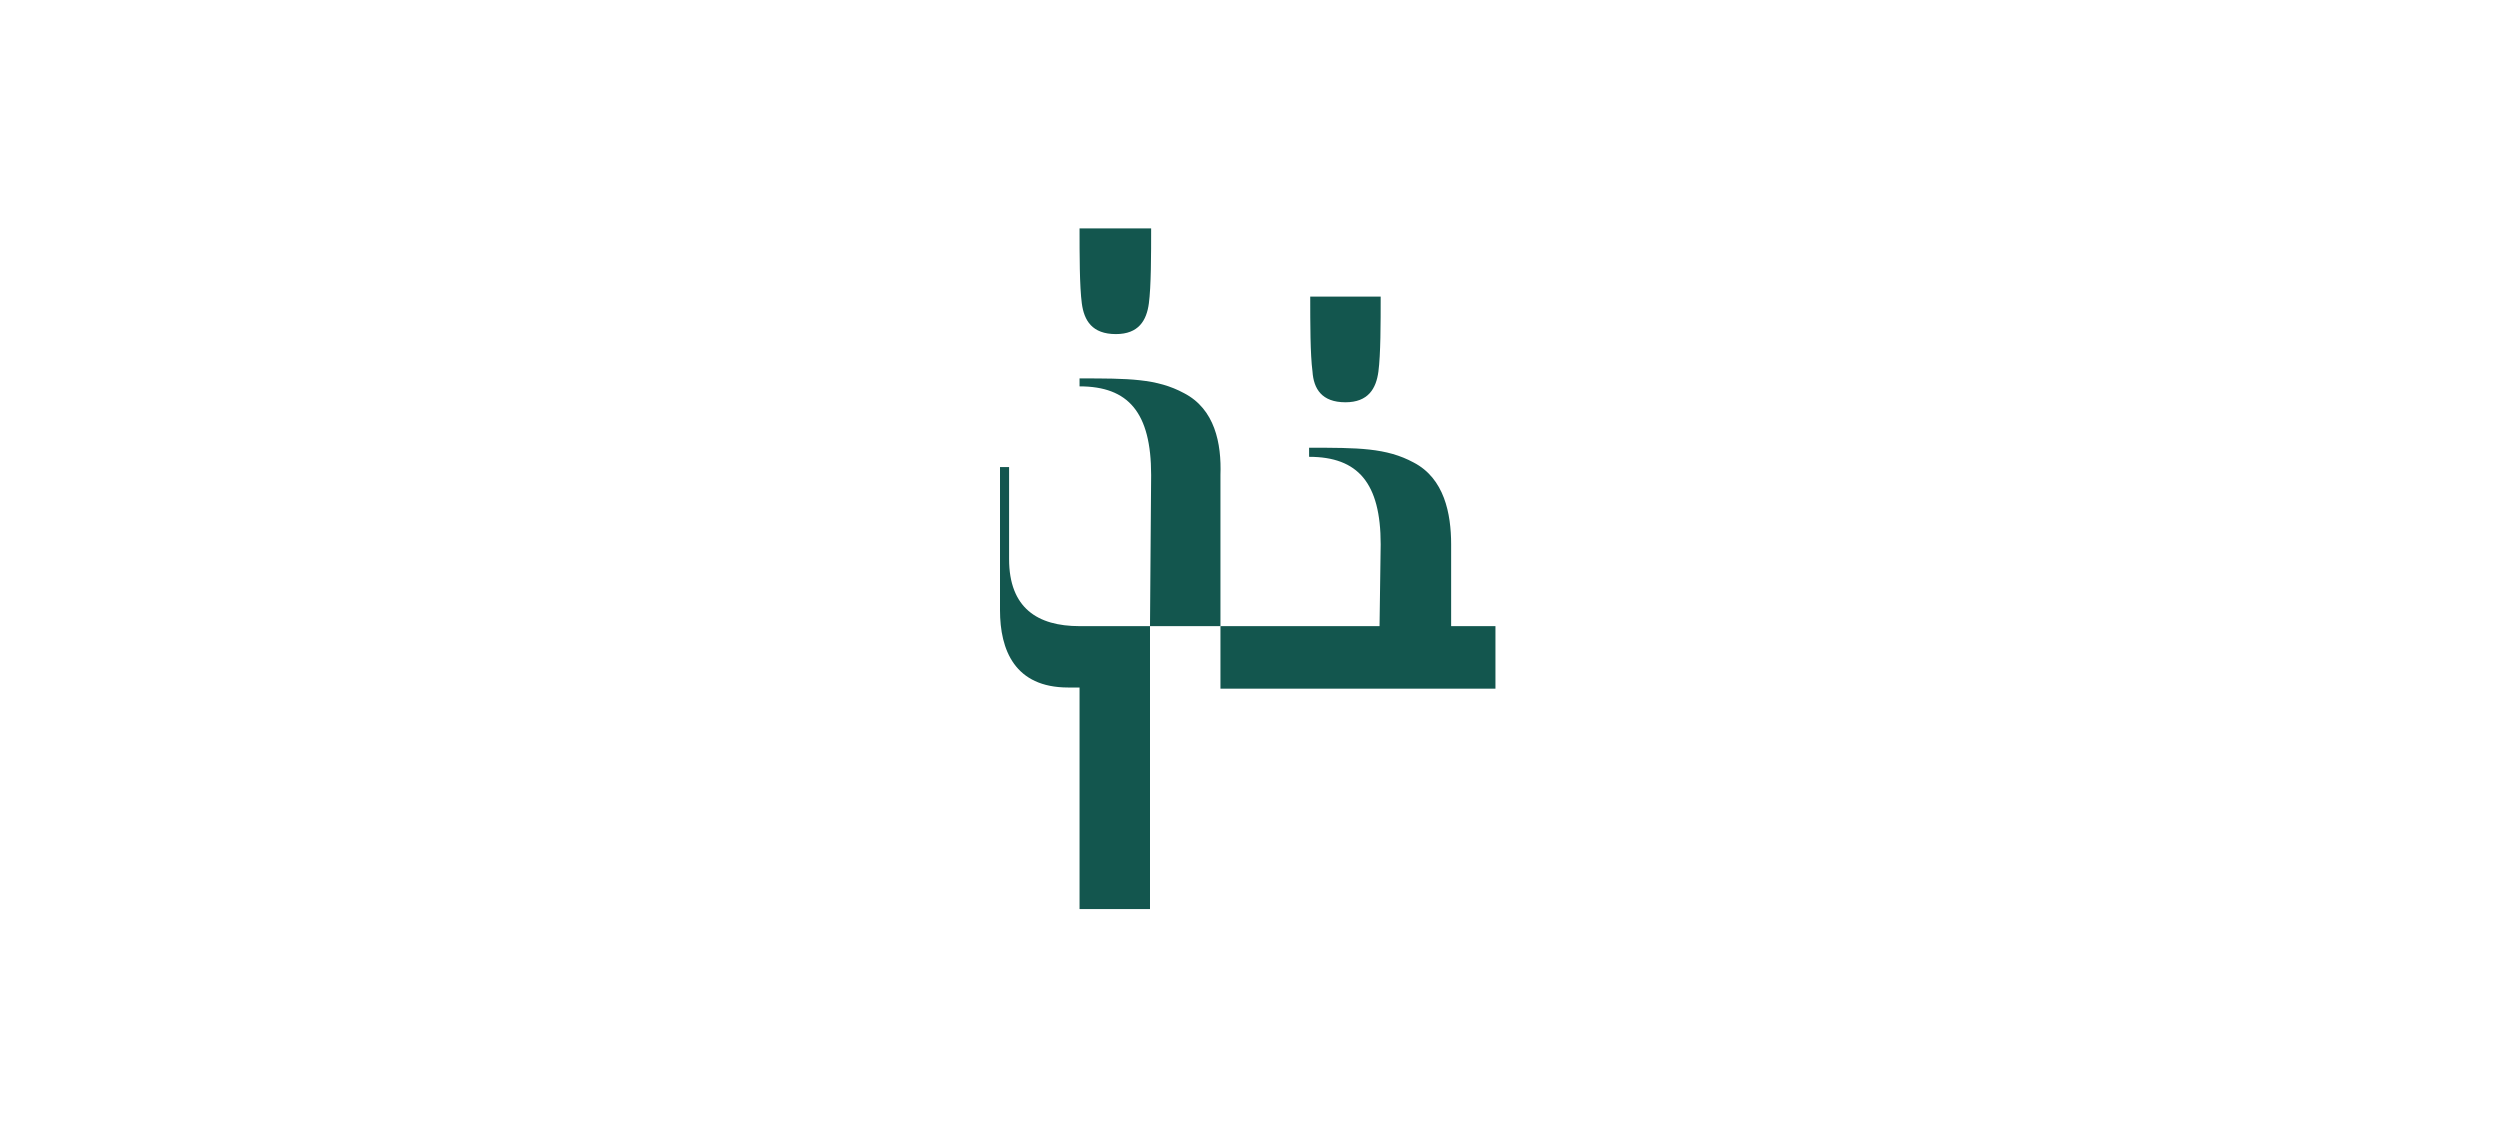 <?xml version="1.0" encoding="utf-8"?>
<!-- Generator: Adobe Illustrator 27.1.1, SVG Export Plug-In . SVG Version: 6.00 Build 0)  -->
<svg version="1.1" id="Layer_1" xmlns="http://www.w3.org/2000/svg" xmlns:xlink="http://www.w3.org/1999/xlink" x="0px" y="0px"
	 viewBox="0 0 220 100" style="enable-background:new 0 0 220 100;" xml:space="preserve">
<style type="text/css">
	.st0{clip-path:url(#SVGID_00000178177423696837362340000009437881426540730502_);}
	.st1{fill:#13564E;}
</style>
<g>
	<defs>
		<rect id="SVGID_1_" x="88" y="20" width="43.7" height="60"/>
	</defs>
	<clipPath id="SVGID_00000090278300626565521790000013245662439534828430_">
		<use xlink:href="#SVGID_1_"  style="overflow:visible;"/>
	</clipPath>
	<g id="_x5F_å_x9C__x96_å_xB1__xA4__x5F_1" style="clip-path:url(#SVGID_00000090278300626565521790000013245662439534828430_);">
		<path id="Vector" class="st1" d="M127.7,55.1v-7.2c0-2.7-0.6-5.8-3.3-7.2c-2.4-1.3-4.9-1.3-9.2-1.3v0.8c4.3,0,6.3,2.3,6.3,7.7
			l-0.1,7.2h-14v5.5h24.2v-5.5L127.7,55.1L127.7,55.1z"/>
		<path id="Vector_2" class="st1" d="M118.4,35.4c2,0,2.7-1.2,2.9-2.7c0.2-1.5,0.2-4.3,0.2-6.6h-6.2c0,2.3,0,5.1,0.2,6.6
			C115.6,34.2,116.3,35.4,118.4,35.4z"/>
		<path id="Vector_3" class="st1" d="M104.2,34.6c-2.4-1.3-4.9-1.3-9.2-1.3V34c4.3,0,6.3,2.3,6.3,7.8l-0.1,13.3h6.2V41.8
			C107.5,39,106.9,36,104.2,34.6L104.2,34.6z"/>
		<path id="Vector_4" class="st1" d="M98.2,29.4c2,0,2.7-1.2,2.9-2.7c0.2-1.5,0.2-4.3,0.2-6.6H95c0,2.3,0,5.1,0.2,6.6
			C95.4,28.2,96.1,29.4,98.2,29.4z"/>
		<path id="Vector_5" class="st1" d="M88.8,49.2v-8.1H88v12.6c0,3.5,1.3,6.8,6,6.8h1V80h6.2V55.1H95C91.3,55.1,88.8,53.5,88.8,49.2
			L88.8,49.2z"/>
	</g>
</g>
</svg>
